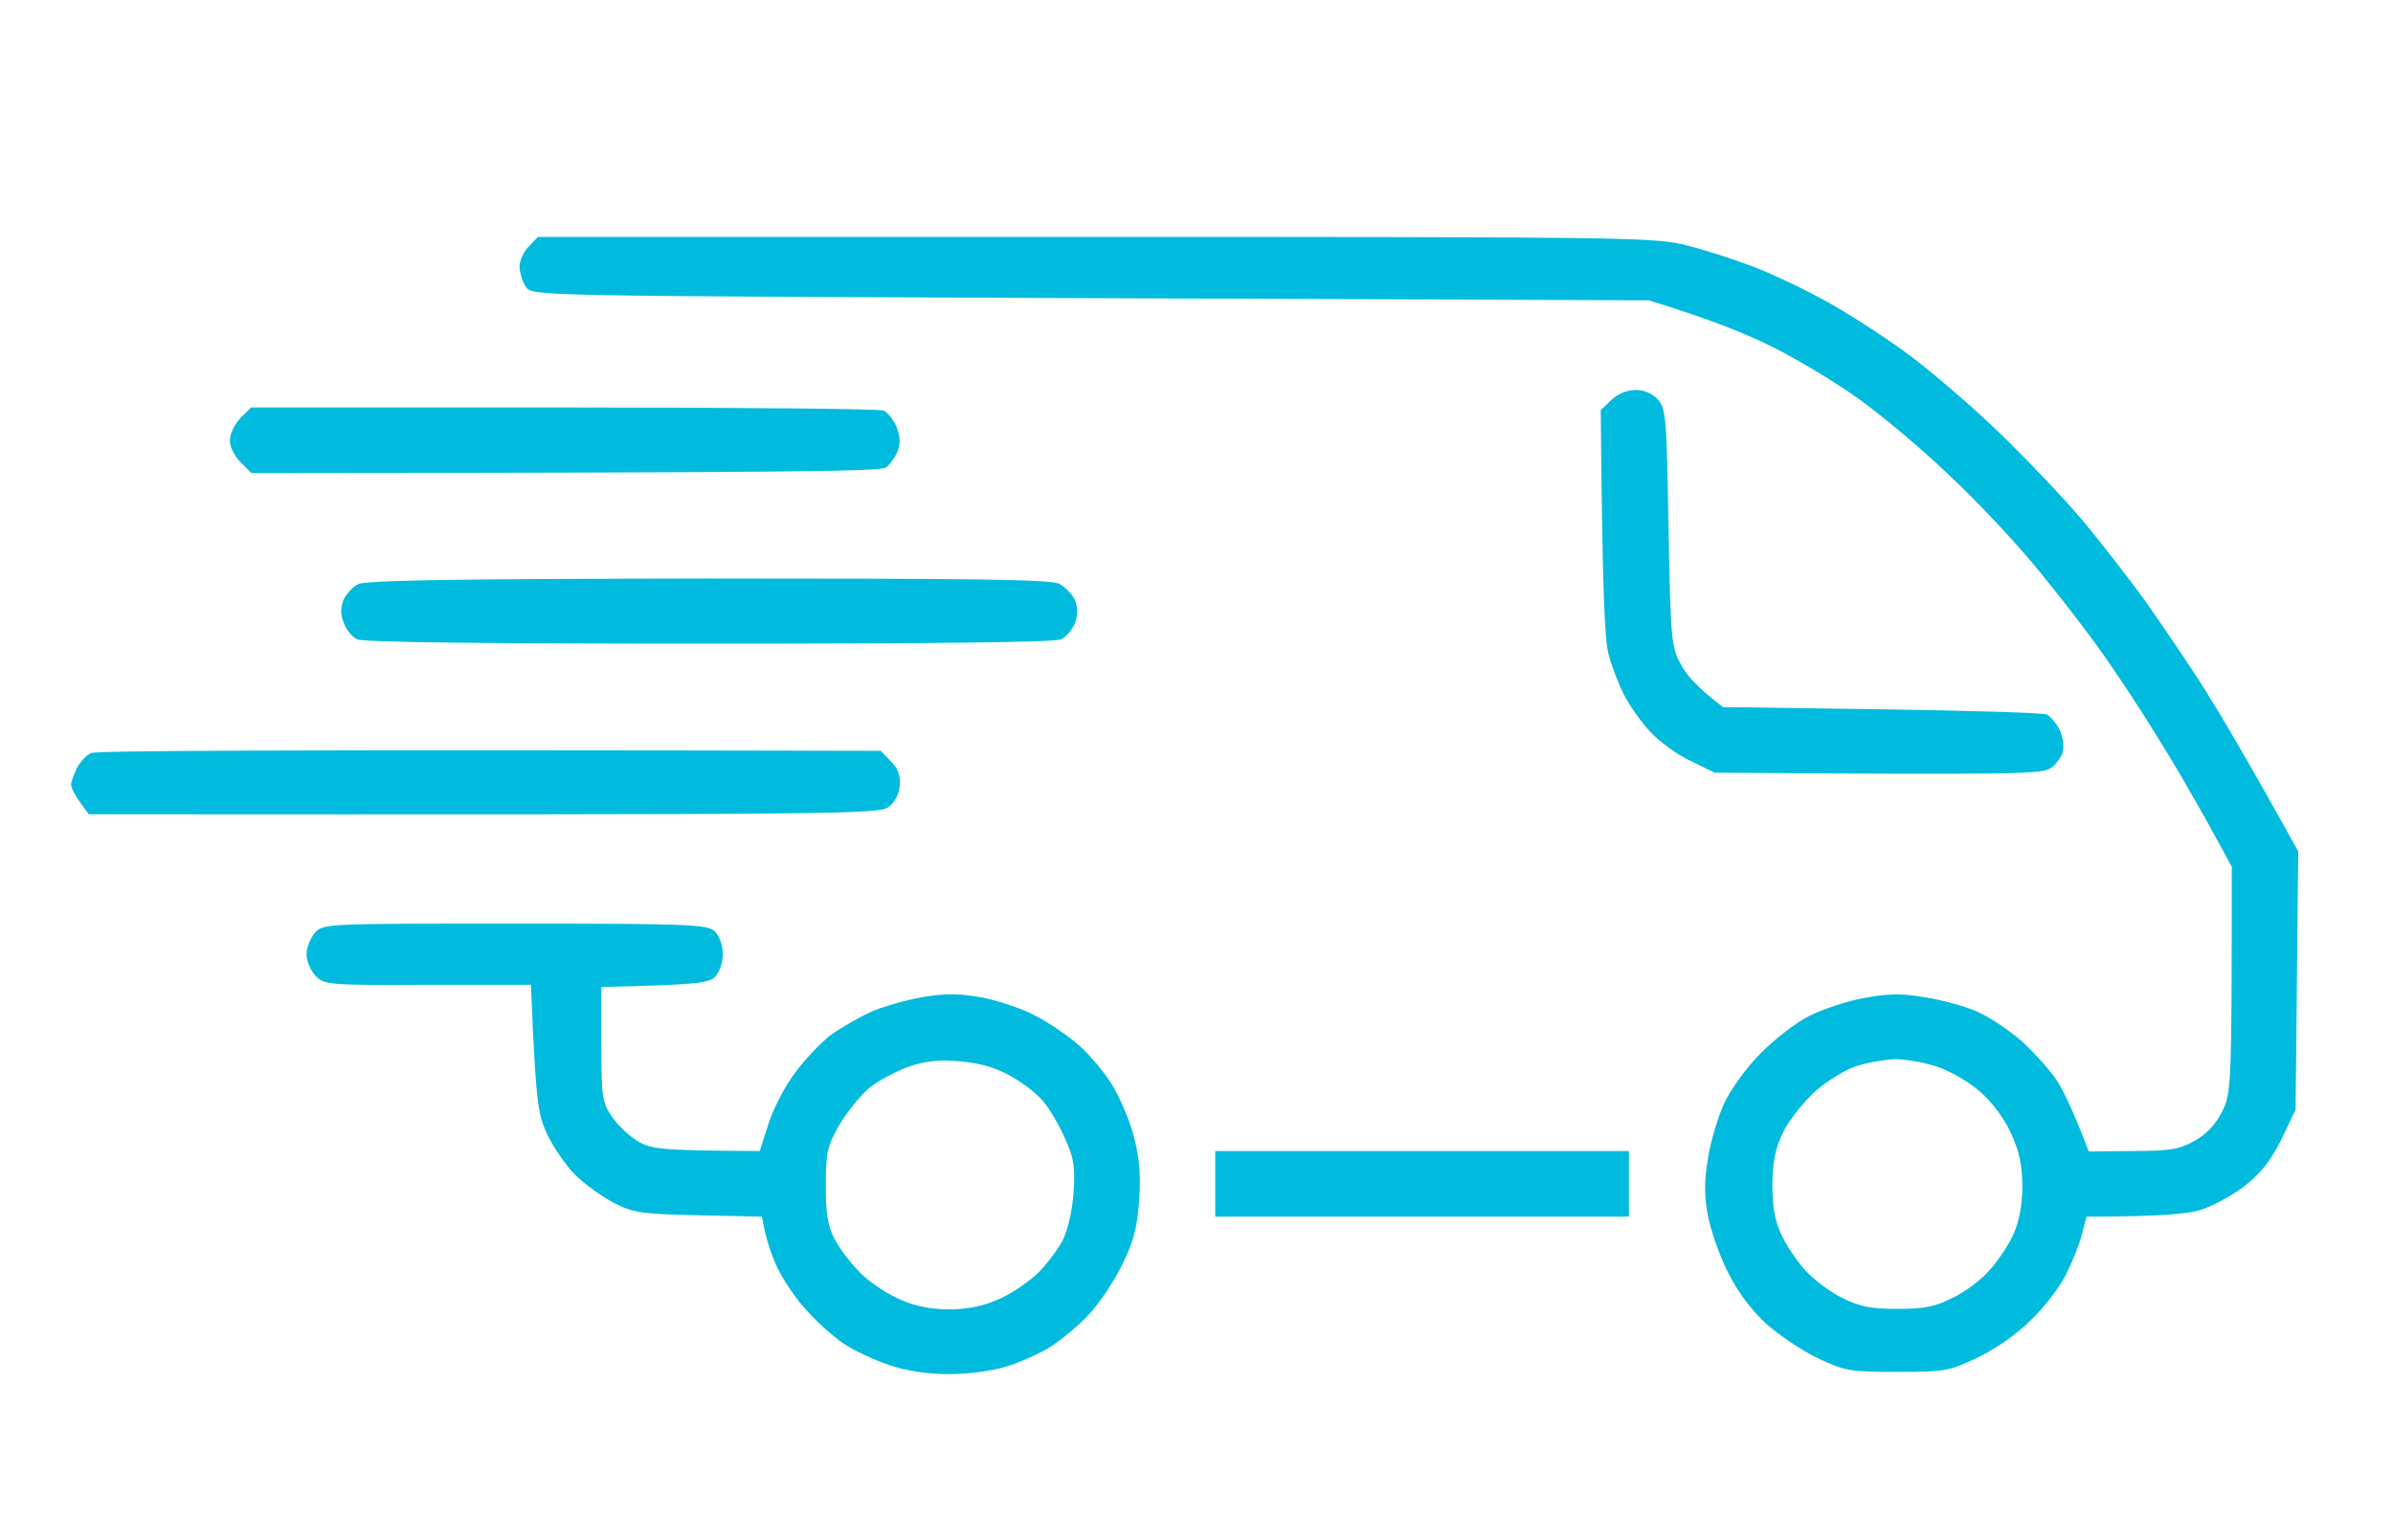 <svg width="101" height="65" viewBox="0 0 101 65" fill="none" xmlns="http://www.w3.org/2000/svg">
<rect width="101" height="65" fill="white"/>
<path fill-rule="evenodd" clip-rule="evenodd" d="M22.706 10H46.239C68.768 10 69.827 10.018 71.164 10.351C71.926 10.535 73.226 10.96 74.043 11.274C74.861 11.588 76.291 12.271 77.238 12.806C78.185 13.341 79.69 14.32 80.581 14.985C81.473 15.649 83.163 17.089 84.333 18.215C85.484 19.323 87.082 21.003 87.862 21.926C88.642 22.849 89.868 24.437 90.592 25.434C91.298 26.449 92.45 28.129 93.118 29.2C93.787 30.271 94.938 32.209 97 35.938L96.889 46.831L96.294 48.086C95.83 49.009 95.44 49.508 94.716 50.08C94.177 50.486 93.323 50.948 92.802 51.095C92.264 51.243 91.075 51.354 88.066 51.354L87.862 52.129C87.75 52.572 87.435 53.329 87.175 53.846C86.915 54.345 86.265 55.212 85.707 55.729C85.15 56.301 84.184 56.966 83.479 57.298C82.271 57.871 82.104 57.908 80.08 57.908C78.074 57.908 77.869 57.871 76.736 57.335C76.068 57.022 75.083 56.357 74.526 55.858C73.876 55.249 73.338 54.529 72.91 53.661C72.557 52.96 72.186 51.871 72.075 51.261C71.926 50.449 71.926 49.822 72.093 48.861C72.204 48.16 72.52 47.108 72.78 46.554C73.04 46 73.709 45.059 74.303 44.468C74.879 43.877 75.808 43.157 76.365 42.88C76.922 42.603 77.962 42.252 78.687 42.123C79.708 41.938 80.265 41.92 81.287 42.105C82.011 42.215 83.014 42.492 83.516 42.732C84.036 42.972 84.853 43.526 85.355 43.969C85.856 44.431 86.487 45.132 86.766 45.538C87.045 45.945 87.472 46.794 88.159 48.603L90.016 48.585C91.577 48.585 91.985 48.511 92.617 48.16C93.118 47.883 93.508 47.477 93.787 46.923C94.177 46.129 94.195 45.908 94.195 36.585L93.155 34.683C92.579 33.649 91.651 32.043 91.075 31.139C90.518 30.215 89.534 28.72 88.902 27.815C88.27 26.892 86.989 25.231 86.079 24.123C85.169 22.997 83.46 21.169 82.271 20.061C81.101 18.935 79.355 17.477 78.389 16.794C77.424 16.111 75.808 15.132 74.786 14.634C73.765 14.117 72.186 13.471 69.586 12.677L46.035 12.585C22.744 12.492 22.465 12.492 22.205 12.123C22.056 11.92 21.945 11.532 21.926 11.274C21.926 11.015 22.093 10.628 22.316 10.406L22.706 10ZM76.644 46.037C76.142 46.498 75.511 47.274 75.269 47.772C74.935 48.455 74.823 48.991 74.805 49.969C74.805 50.892 74.898 51.502 75.176 52.092C75.381 52.554 75.845 53.237 76.198 53.625C76.551 54.012 77.257 54.548 77.758 54.788C78.501 55.157 78.984 55.249 80.08 55.249C81.194 55.249 81.677 55.157 82.401 54.788C82.921 54.548 83.627 54.012 83.962 53.625C84.314 53.237 84.779 52.554 84.983 52.092C85.225 51.538 85.355 50.874 85.355 50.062C85.355 49.194 85.225 48.585 84.89 47.865C84.63 47.274 84.11 46.554 83.609 46.111C83.107 45.668 82.346 45.225 81.751 45.022C81.194 44.837 80.395 44.708 79.987 44.708C79.578 44.726 78.872 44.837 78.408 44.985C77.944 45.114 77.164 45.594 76.644 46.037ZM37.175 31.692L37.584 32.117C37.881 32.394 38.011 32.726 37.974 33.132C37.955 33.502 37.788 33.852 37.509 34.055C37.101 34.369 36.172 34.388 3.743 34.369L3.371 33.852C3.167 33.575 3 33.243 3 33.114C3 33.003 3.111 32.689 3.241 32.431C3.371 32.172 3.631 31.895 3.836 31.785C4.059 31.692 10.689 31.637 37.175 31.692ZM21.741 38.985C29.151 38.985 29.876 39.022 30.173 39.317C30.359 39.502 30.507 39.889 30.507 40.277C30.507 40.646 30.359 41.052 30.173 41.237C29.913 41.495 29.411 41.569 25.381 41.661V44.08C25.381 46.351 25.418 46.535 25.845 47.163C26.105 47.532 26.607 47.994 26.96 48.197C27.517 48.511 27.963 48.566 32.067 48.585L32.439 47.422C32.643 46.794 33.145 45.815 33.572 45.261C33.98 44.708 34.649 44.006 35.058 43.692C35.466 43.397 36.209 42.972 36.711 42.732C37.231 42.492 38.234 42.215 38.94 42.086C39.961 41.92 40.518 41.938 41.447 42.105C42.116 42.234 43.119 42.566 43.676 42.861C44.233 43.139 45.069 43.711 45.533 44.117C45.997 44.523 46.648 45.298 46.963 45.834C47.298 46.388 47.706 47.366 47.873 48.031C48.096 48.898 48.152 49.637 48.078 50.708C47.985 51.889 47.836 52.443 47.316 53.477C46.963 54.178 46.313 55.139 45.867 55.581C45.44 56.025 44.734 56.597 44.326 56.855C43.917 57.114 43.1 57.483 42.524 57.668C41.874 57.871 40.89 58 40.054 58C39.125 58 38.271 57.871 37.509 57.612C36.859 57.391 36.005 56.985 35.596 56.708C35.188 56.431 34.501 55.822 34.073 55.342C33.627 54.88 33.07 54.049 32.81 53.514C32.569 52.997 32.309 52.277 32.16 51.354L29.523 51.298C27.127 51.243 26.774 51.206 25.957 50.8C25.455 50.541 24.694 50.006 24.285 49.6C23.877 49.194 23.338 48.4 23.078 47.846C22.688 46.978 22.613 46.462 22.409 41.569H18.044C13.828 41.588 13.68 41.569 13.308 41.181C13.104 40.96 12.937 40.554 12.937 40.277C12.937 40 13.104 39.594 13.29 39.372C13.643 38.985 13.735 38.985 21.741 38.985ZM36.711 45.908C36.339 46.203 35.764 46.923 35.429 47.477C34.909 48.4 34.853 48.64 34.853 50.062C34.853 51.317 34.946 51.779 35.262 52.369C35.485 52.775 35.986 53.422 36.376 53.791C36.766 54.16 37.509 54.658 38.011 54.861C38.624 55.139 39.33 55.268 40.054 55.268C40.778 55.268 41.484 55.139 42.097 54.861C42.617 54.658 43.341 54.16 43.75 53.791C44.14 53.422 44.623 52.775 44.846 52.369C45.069 51.908 45.255 51.132 45.31 50.339C45.385 49.231 45.329 48.898 44.939 48.031C44.697 47.477 44.27 46.757 44.01 46.462C43.75 46.148 43.137 45.686 42.636 45.409C42.023 45.059 41.354 44.874 40.518 44.8C39.627 44.726 39.069 44.782 38.364 45.022C37.844 45.206 37.101 45.594 36.711 45.908ZM69.01 16.462C69.363 16.443 69.734 16.609 69.957 16.849C70.31 17.218 70.347 17.569 70.421 22.24C70.514 27.003 70.533 27.299 70.942 28.037C71.164 28.48 71.666 29.052 72.725 29.846L79.411 29.939C83.107 29.994 86.246 30.086 86.395 30.16C86.543 30.234 86.785 30.529 86.933 30.806C87.063 31.083 87.119 31.508 87.063 31.729C87.007 31.969 86.766 32.283 86.543 32.431C86.172 32.671 85.113 32.708 72.372 32.615L71.35 32.117C70.793 31.858 70.013 31.286 69.641 30.88C69.251 30.455 68.768 29.772 68.546 29.329C68.323 28.905 68.025 28.129 67.895 27.631C67.728 27.003 67.635 25.231 67.561 17.311L68.007 16.886C68.267 16.628 68.676 16.462 69.01 16.462ZM10.597 17.2H23.802C31.046 17.2 37.138 17.255 37.305 17.329C37.472 17.422 37.714 17.717 37.844 18.031C37.992 18.419 38.011 18.714 37.881 19.046C37.788 19.305 37.565 19.6 37.398 19.729C37.157 19.895 33.962 19.951 10.615 19.969L10.151 19.508C9.891 19.249 9.686 18.843 9.705 18.566C9.705 18.308 9.909 17.901 10.151 17.643L10.597 17.2ZM29.894 24.419C41.02 24.419 44.344 24.455 44.697 24.64C44.957 24.769 45.255 25.083 45.366 25.323C45.496 25.655 45.496 25.951 45.366 26.302C45.255 26.578 44.995 26.892 44.79 26.985C44.549 27.114 39.218 27.169 29.931 27.169C20.645 27.169 15.314 27.114 15.073 26.985C14.868 26.892 14.608 26.578 14.515 26.302C14.367 25.951 14.367 25.655 14.497 25.323C14.608 25.083 14.887 24.769 15.11 24.659C15.426 24.492 19.233 24.437 29.894 24.419ZM51.291 48.585H68.75V51.354H51.291V48.585Z" fill="#00BBDD"/>
</svg>
